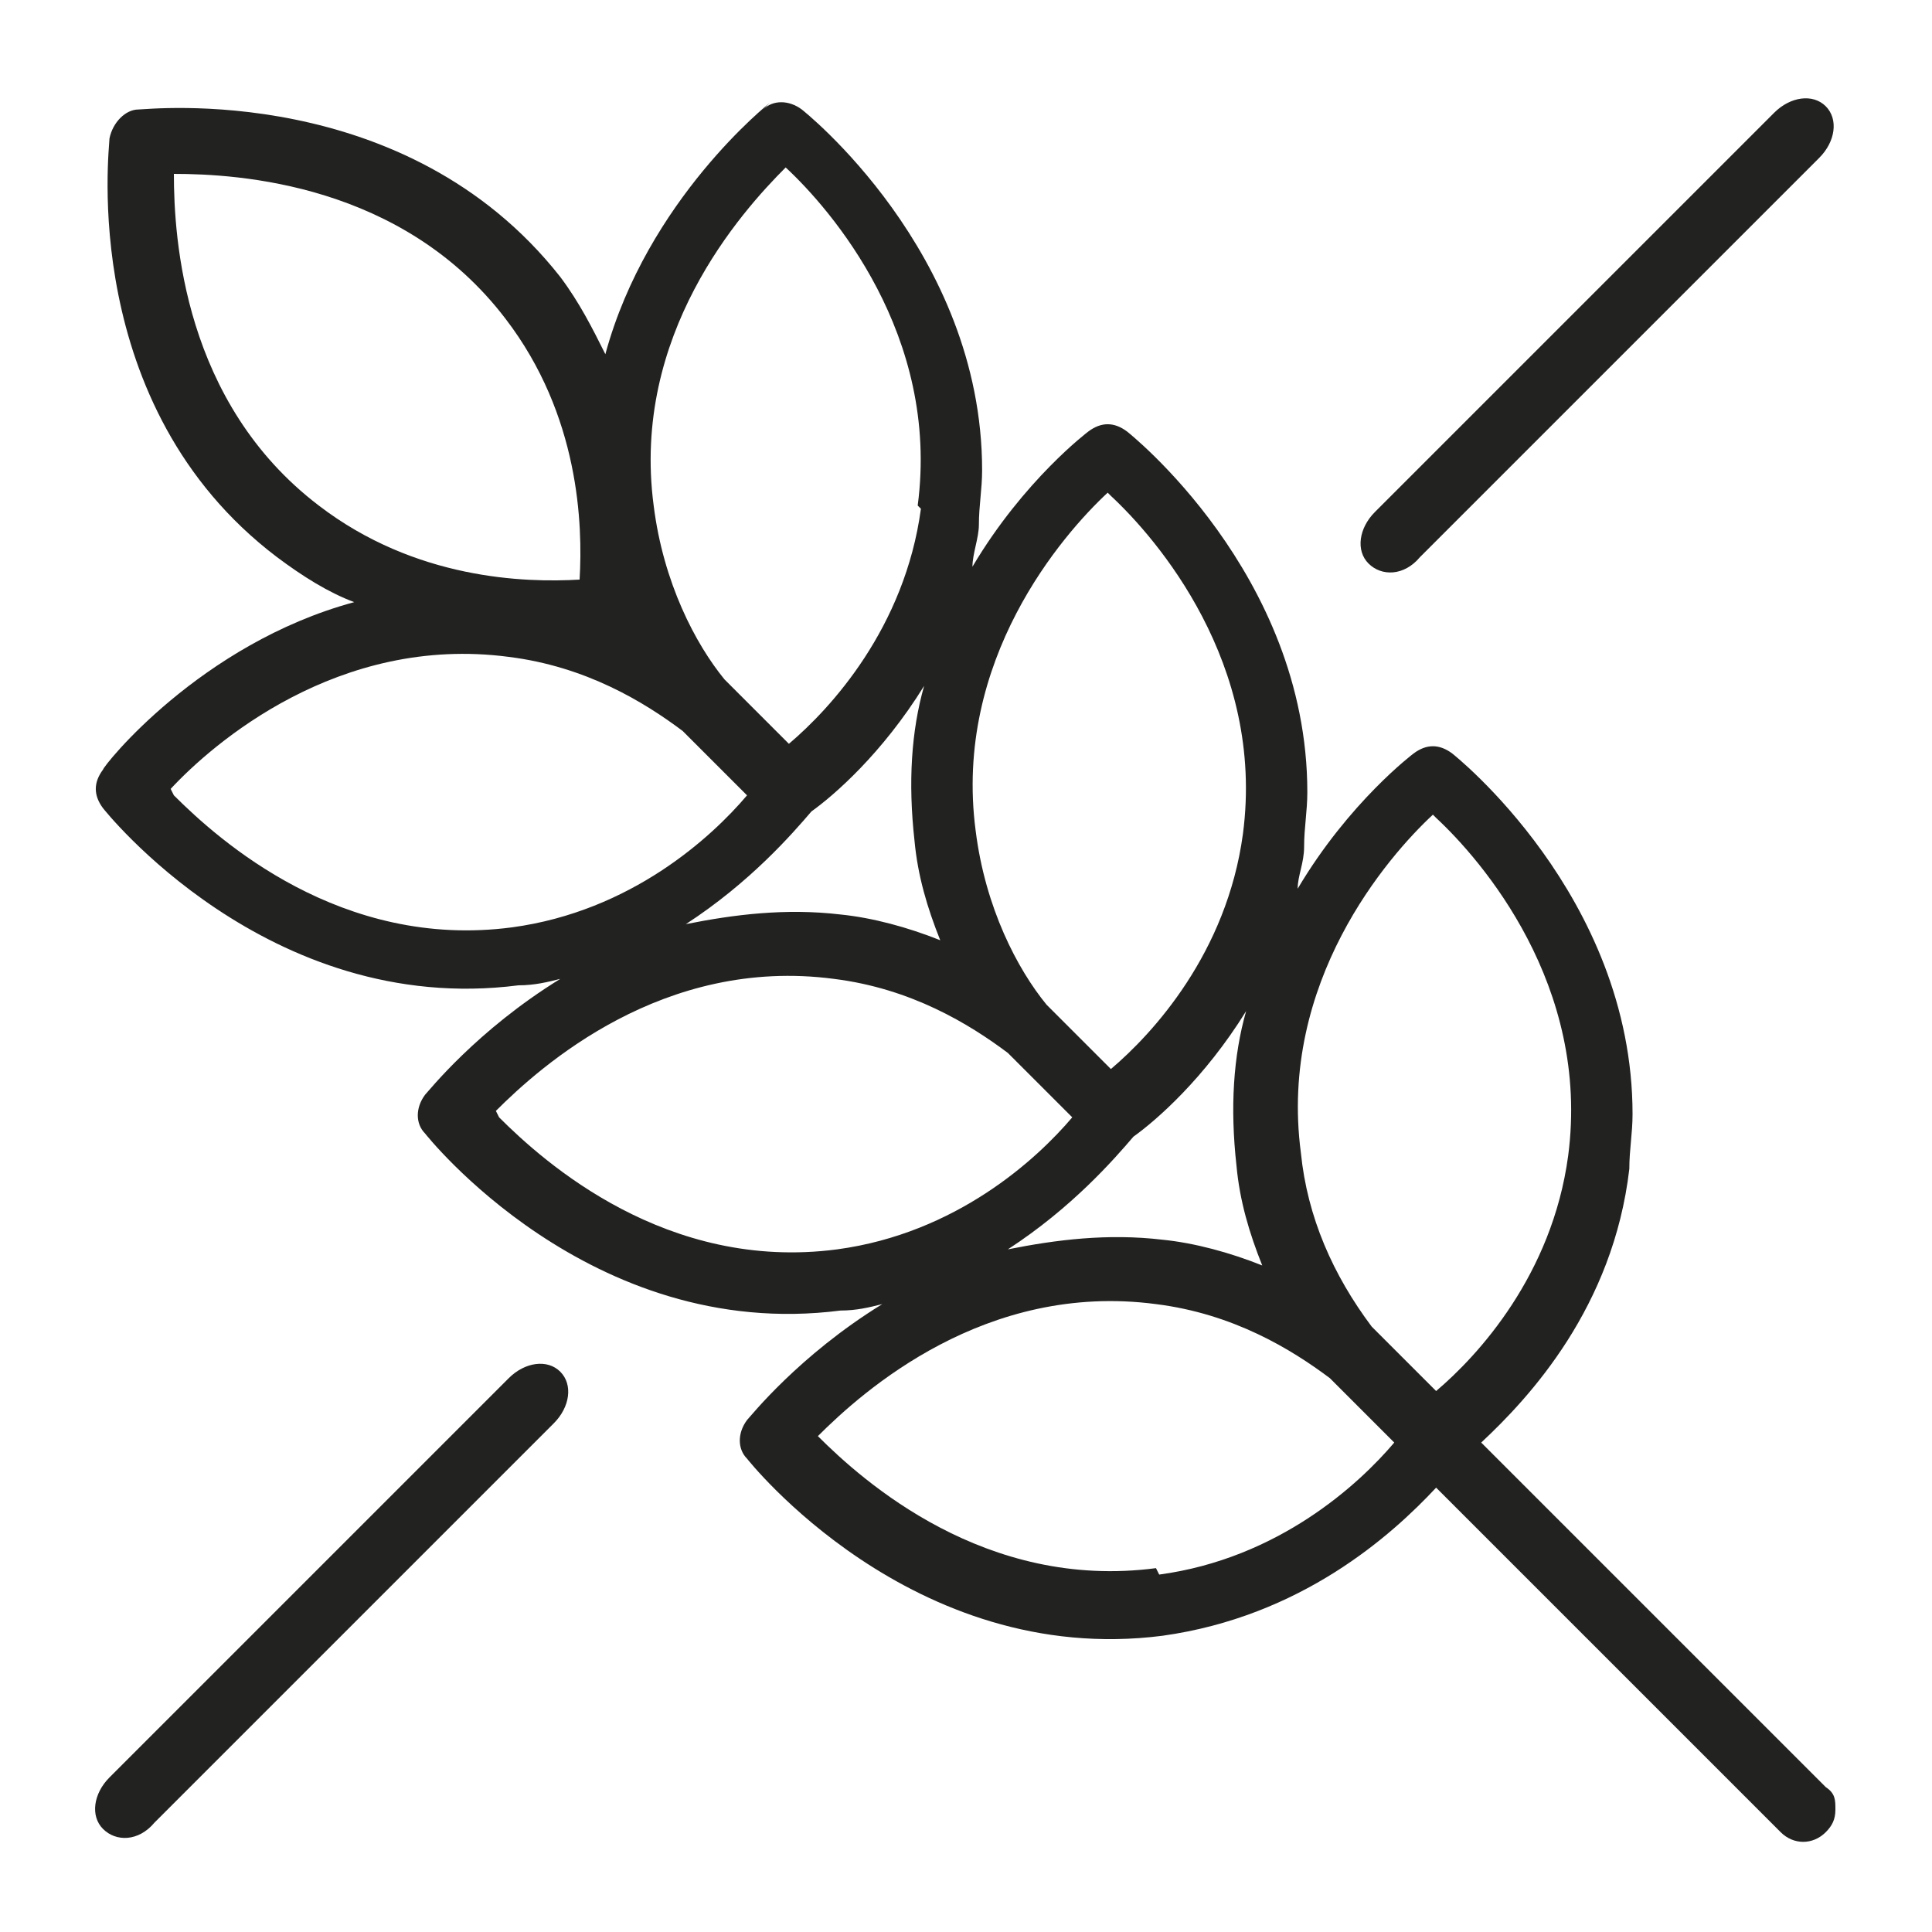 <svg viewBox="0 0 60 60" version="1.1" xmlns="http://www.w3.org/2000/svg">
  <defs>
    <style>
      .cls-1 {
        fill: #222221;
      }
    </style>
  </defs>
  
  <g>
    <g id="Layer_1">
      <path d="M23.9,3.2s-3.8,3-5.1,7.8c-.4-.8-.8-1.6-1.4-2.4C12.6,2.5,4.6,3.4,4.3,3.4c-.4,0-.8.4-.9.9,0,.3-1,8.3,5.2,13,.8.6,1.6,1.1,2.4,1.4-4.8,1.3-7.8,5.1-7.8,5.2-.3.4-.3.8,0,1.2,0,0,5.1,6.5,12.9,5.5.5,0,.9-.1,1.3-.2-2.6,1.6-4.1,3.5-4.2,3.6-.3.4-.3.9,0,1.2,0,0,5.1,6.5,12.9,5.5.5,0,.9-.1,1.3-.2-2.6,1.6-4.1,3.5-4.2,3.6-.3.4-.3.9,0,1.2,0,0,5.1,6.5,12.9,5.5,4.3-.6,7.1-3.1,8.5-4.6l10.7,10.7c.4.4,1,.4,1.4,0,.2-.2.3-.4.3-.7s0-.5-.3-.7l-10.7-10.7c1.5-1.4,4.1-4.2,4.6-8.5,0-.6.1-1.1.1-1.7,0-6.8-5.6-11.2-5.6-11.2-.4-.3-.8-.3-1.2,0,0,0-2,1.5-3.6,4.2,0-.4.2-.8.2-1.3,0-.6.1-1.1.1-1.7,0-6.8-5.6-11.2-5.6-11.2-.4-.3-.8-.3-1.2,0,0,0-2,1.5-3.6,4.2,0-.4.2-.9.2-1.3,0-.6.1-1.1.1-1.7,0-6.8-5.6-11.2-5.6-11.2-.4-.3-.9-.3-1.2,0h0ZM9.9,15.7c-4.2-3.2-4.5-8.3-4.5-10.3,2,0,7.1.3,10.3,4.5,2.3,3,2.4,6.4,2.3,8.1-1.7.1-5.1,0-8.1-2.3h0ZM5.3,24.5c1.3-1.4,5.2-4.8,10.5-4.1,2.4.3,4.2,1.4,5.4,2.3l2,2c-1.1,1.3-3.6,3.6-7.3,4.1-5.3.7-9.1-2.7-10.5-4.1h0ZM15.4,34.5c1.4-1.4,5.2-4.8,10.5-4.1,2.4.3,4.2,1.4,5.4,2.3l2,2c-1.1,1.3-3.6,3.6-7.3,4.1-5.3.7-9.1-2.7-10.5-4.1h0ZM35.9,48.7c-5.3.7-9.1-2.7-10.5-4.1,1.4-1.4,5.2-4.8,10.5-4.1,2.4.3,4.2,1.4,5.4,2.3l2,2c-1.1,1.3-3.6,3.6-7.3,4.1h0ZM44.6,25.4c1.4,1.3,4.8,5.2,4.1,10.5-.5,3.7-2.8,6.2-4.1,7.3l-2-2c-1.2-1.6-2-3.4-2.2-5.4-.7-5.3,2.7-9.2,4.1-10.5h0ZM38.4,36.2c.1,1.1.4,2.1.8,3.1-1-.4-2.1-.7-3.1-.8-1.7-.2-3.3,0-4.8.3,2-1.3,3.3-2.8,3.9-3.5.7-.5,2.2-1.8,3.5-3.9-.4,1.4-.5,3-.3,4.8ZM34.5,15.4c1.4,1.3,4.8,5.2,4.1,10.5-.5,3.7-2.8,6.2-4.1,7.3l-2-2c-.9-1.1-1.9-3-2.2-5.4-.7-5.3,2.7-9.2,4.1-10.5h0ZM28.4,26.1c.1,1.1.4,2.1.8,3.1-1-.4-2.1-.7-3.1-.8-1.7-.2-3.3,0-4.8.3,2-1.3,3.3-2.8,3.9-3.5.7-.5,2.2-1.8,3.5-3.9-.4,1.4-.5,3-.3,4.8ZM28.6,15.8c-.5,3.7-2.8,6.2-4.1,7.3l-2-2c-.9-1.1-1.9-3-2.2-5.4-.7-5.3,2.7-9.1,4.1-10.5,1.4,1.3,4.8,5.2,4.1,10.5h0Z" class="cls-1"></path>
      <path d="M56.7,3.3c-.4-.4-1.1-.3-1.6.2l-12.4,12.4c-.5.5-.6,1.2-.2,1.6s1.1.4,1.6-.2l12.4-12.4c.5-.5.6-1.2.2-1.6h0Z" class="cls-1"></path>
      <path d="M17.4,42.6c-.4-.4-1.1-.3-1.6.2l-12.4,12.4c-.5.5-.6,1.2-.2,1.6s1.1.4,1.6-.2l12.4-12.4c.5-.5.6-1.2.2-1.6h0Z" class="cls-1"></path>
    </g>
  </g>
</svg>